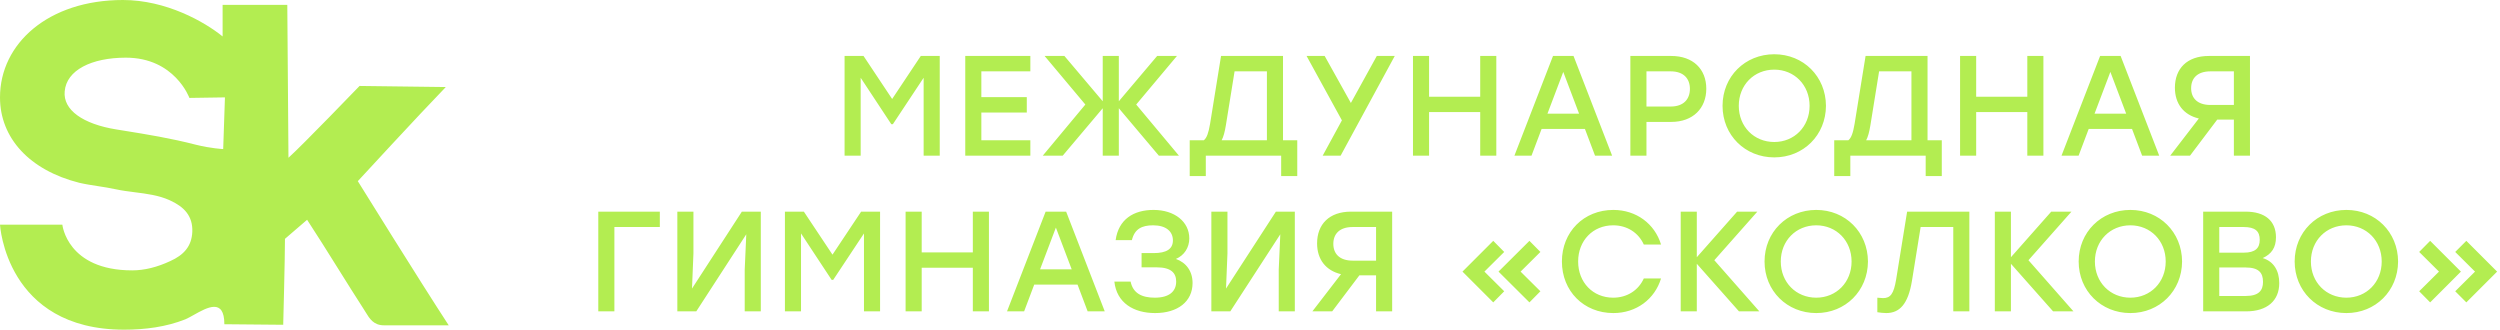 <?xml version="1.0" encoding="UTF-8"?> <svg xmlns="http://www.w3.org/2000/svg" width="273" height="36" viewBox="0 0 273 36" fill="none"><path fill-rule="evenodd" clip-rule="evenodd" d="M24.309 0.535V3.98C22.336 2.376 18.136 0 13.427 0C5.282 0 0 4.752 0 10.634C0 15.089 3.245 18.594 8.655 19.96C9.307 20.113 9.993 20.218 10.687 20.325C11.346 20.426 12.012 20.529 12.664 20.673C13.334 20.819 14.027 20.907 14.725 20.995C16.016 21.157 17.32 21.322 18.518 21.861C20.109 22.574 21.064 23.584 21 25.307C20.936 26.911 20.046 27.861 18.582 28.515C17.182 29.168 15.782 29.525 14.445 29.525C7.318 29.525 6.809 24.535 6.809 24.535H0C0 24.535 0.636 36 13.555 36C15.845 36 18.136 35.703 20.236 34.871C20.5 34.759 20.816 34.582 21.155 34.392C22.614 33.572 24.5 32.513 24.5 35.406L30.927 35.465C30.927 35.465 31.118 28.218 31.118 26.079L33.536 24C34.577 25.587 35.769 27.491 36.936 29.357C37.911 30.914 38.87 32.445 39.709 33.743C39.784 33.857 39.857 33.976 39.93 34.096C40.352 34.791 40.797 35.525 41.936 35.525H49C45.818 30.654 39.073 19.782 39.073 19.782C39.073 19.782 45.691 12.594 48.682 9.505L39.264 9.386C39.264 9.386 33.027 15.861 31.5 17.228L31.373 0.535H24.309ZM20.682 10.693L24.564 10.634L24.373 16.277C24.373 16.277 23.036 16.218 21.382 15.802C18.639 15.094 16.111 14.685 13.453 14.256C13.212 14.217 12.97 14.178 12.727 14.139C9.036 13.545 6.873 12 7.064 9.98C7.255 7.663 9.991 6.297 13.745 6.297C19.091 6.297 20.682 10.693 20.682 10.693ZM102.619 6.111H100.55L97.423 10.809L94.297 6.111H92.228V17H93.986V8.491L97.33 13.562H97.501L100.861 8.491V17H102.619V6.111ZM107.163 7.791H112.514V6.111H105.406V17H112.514V15.32H107.163V12.287H112.126V10.607H107.163V7.791ZM126.547 17H128.74L124.073 11.416L128.522 6.111H126.36L122.176 11.058V6.111H120.418V11.058L116.233 6.111H114.071L118.52 11.416L113.869 17H116.047L120.418 11.82V17H122.176V11.82L126.547 17ZM141.661 15.32H140.105V6.111H133.338L132.141 13.516C131.969 14.527 131.783 15.056 131.456 15.32H129.916V19.224H131.674V17H139.903V19.224H141.661V15.32ZM133.401 15.32C133.603 14.947 133.743 14.418 133.867 13.671L134.816 7.791H138.347V15.32H133.401ZM146.396 17L152.307 6.111H150.347L147.516 11.244L144.654 6.111H142.678L146.536 13.142L144.436 17H146.396ZM163.397 6.111H161.639V10.56H156.055V6.111H154.297V17H156.055V12.24H161.639V17H163.397V6.111ZM173.073 14.076L174.178 17H176.044L171.829 6.111H169.589L165.373 17H167.24L168.344 14.076H173.073ZM170.709 7.853L172.435 12.411H168.982L170.709 7.853ZM186.327 9.689C186.327 7.542 184.88 6.111 182.5 6.111H178.036V17H179.794V13.313H182.5C184.88 13.313 186.327 11.82 186.327 9.689ZM184.538 9.704C184.538 10.809 183.869 11.633 182.438 11.633H179.794V7.791H182.438C183.869 7.791 184.538 8.6 184.538 9.704ZM199.395 11.556C199.38 8.351 196.938 5.924 193.749 5.924C190.56 5.924 188.102 8.351 188.102 11.556C188.102 14.76 190.56 17.187 193.749 17.187C196.938 17.187 199.38 14.76 199.395 11.556ZM189.875 11.556C189.875 9.284 191.54 7.604 193.749 7.604C195.942 7.604 197.607 9.284 197.607 11.556C197.607 13.827 195.942 15.507 193.749 15.507C191.54 15.507 189.875 13.827 189.875 11.556ZM212.043 15.32H210.487V6.111H203.721L202.523 13.516C202.352 14.527 202.165 15.056 201.838 15.32H200.298V19.224H202.056V17H210.285V19.224H212.043V15.32ZM203.783 15.32C203.985 14.947 204.125 14.418 204.249 13.671L205.198 7.791H208.729V15.32H203.783ZM223.14 6.111H221.382V10.56H215.798V6.111H214.04V17H215.798V12.24H221.382V17H223.14V6.111ZM232.816 14.076L233.921 17H235.787L231.572 6.111H229.332L225.116 17H226.983L228.087 14.076H232.816ZM230.452 7.853L232.178 12.411H228.725L230.452 7.853ZM245.697 6.111H241.201C238.821 6.111 237.499 7.496 237.499 9.58C237.499 11.338 238.464 12.551 240.112 12.94L236.986 17H239.148L242.119 13.064H243.939V17H245.697V6.111ZM243.939 11.462H241.388C239.941 11.462 239.272 10.7 239.272 9.627C239.272 8.553 239.941 7.791 241.388 7.791H243.939V11.462ZM72.053 24.791V23.111H65.333V34H67.091V24.791H72.053ZM83.08 23.111H81.011L75.567 31.511L75.723 27.669V23.111H73.965V34H76.034L81.494 25.584L81.323 29.442V34H83.08V23.111ZM96.104 23.111H94.035L90.908 27.809L87.782 23.111H85.713V34H87.471V25.491L90.815 30.562H90.986L94.346 25.491V34H96.104V23.111ZM107.991 23.111H106.233V27.56H100.649V23.111H98.891V34H100.649V29.24H106.233V34H107.991V23.111ZM117.667 31.076L118.771 34H120.638L116.423 23.111H114.183L109.967 34H111.834L112.938 31.076H117.667ZM115.303 24.853L117.029 29.411H113.576L115.303 24.853ZM130.228 30.904C130.228 29.629 129.544 28.68 128.408 28.276C129.326 27.887 129.871 27.031 129.871 26.036C129.871 24.216 128.268 22.924 125.966 22.924C123.788 22.924 122.14 23.951 121.828 26.222H123.602C123.897 25.009 124.675 24.604 125.92 24.604C127.335 24.604 128.082 25.273 128.082 26.253C128.082 27.202 127.366 27.638 125.982 27.638H124.66V29.193H126.308C127.911 29.193 128.439 29.831 128.439 30.749C128.439 31.822 127.677 32.507 126.106 32.507C124.691 32.507 123.726 32.024 123.462 30.749H121.688C121.937 33.067 123.788 34.187 126.137 34.187C128.611 34.187 130.228 32.927 130.228 30.904ZM141.395 23.111H139.327L133.882 31.511L134.038 27.669V23.111H132.28V34H134.349L139.809 25.584L139.638 29.442V34H141.395V23.111ZM152.024 23.111H147.528C145.148 23.111 143.826 24.496 143.826 26.58C143.826 28.338 144.79 29.551 146.439 29.94L143.312 34H145.475L148.446 30.064H150.266V34H152.024V23.111ZM150.266 28.462H147.715C146.268 28.462 145.599 27.7 145.599 26.627C145.599 25.553 146.268 24.791 147.715 24.791H150.266V28.462ZM159.703 29.66L163.063 33.02L164.26 31.807L162.098 29.66L164.26 27.513L163.063 26.3L159.703 29.66ZM163.638 29.66L167.014 33.02L168.212 31.807L166.049 29.66L168.212 27.513L167.014 26.3L163.638 29.66ZM170.56 28.556C170.56 31.776 172.94 34.187 176.175 34.187C178.695 34.187 180.702 32.662 181.386 30.407H179.504C178.929 31.682 177.7 32.507 176.16 32.507C173.935 32.507 172.333 30.827 172.333 28.556C172.333 26.284 173.935 24.604 176.16 24.604C177.7 24.604 178.929 25.429 179.504 26.704H181.386C180.702 24.449 178.695 22.924 176.175 22.924C172.94 22.924 170.56 25.336 170.56 28.556ZM189.895 34H192.12L187.204 28.416L191.902 23.111H189.693L185.291 28.089V23.111H183.533V34H185.291V28.804L189.895 34ZM203.981 28.556C203.965 25.351 201.523 22.924 198.334 22.924C195.145 22.924 192.688 25.351 192.688 28.556C192.688 31.76 195.145 34.187 198.334 34.187C201.523 34.187 203.965 31.76 203.981 28.556ZM194.461 28.556C194.461 26.284 196.125 24.604 198.334 24.604C200.528 24.604 202.192 26.284 202.192 28.556C202.192 30.827 200.528 32.507 198.334 32.507C196.125 32.507 194.461 30.827 194.461 28.556ZM215.054 23.111H208.257L207.059 30.516C206.794 32.102 206.437 32.553 205.628 32.553C205.49 32.553 205.282 32.533 205.117 32.517C205.077 32.513 205.039 32.51 205.005 32.507V34.093C205.27 34.14 205.69 34.187 205.97 34.187C207.432 34.187 208.365 33.222 208.785 30.671L209.734 24.791H213.297V34H215.054V23.111ZM224.198 34H226.422L221.507 28.416L226.204 23.111H223.995L219.593 28.089V23.111H217.835V34H219.593V28.804L224.198 34ZM238.283 28.556C238.268 25.351 235.826 22.924 232.637 22.924C229.448 22.924 226.99 25.351 226.99 28.556C226.99 31.76 229.448 34.187 232.637 34.187C235.826 34.187 238.268 31.76 238.283 28.556ZM228.763 28.556C228.763 26.284 230.428 24.604 232.637 24.604C234.83 24.604 236.495 26.284 236.495 28.556C236.495 30.827 234.83 32.507 232.637 32.507C230.428 32.507 228.763 30.827 228.763 28.556ZM248.894 30.92C248.894 29.598 248.318 28.556 247.089 28.182C248.07 27.731 248.536 27.016 248.536 25.911C248.536 24.122 247.338 23.111 245.223 23.111H240.587V34H245.285C247.572 34 248.894 32.833 248.894 30.92ZM245.005 24.791C246.265 24.791 246.763 25.242 246.763 26.191C246.763 27.078 246.296 27.591 245.021 27.591H242.345V24.791H245.005ZM247.121 30.78C247.121 31.713 246.669 32.32 245.238 32.32H242.345V29.209H245.223C246.654 29.209 247.121 29.784 247.121 30.78ZM261.871 28.556C261.855 25.351 259.413 22.924 256.224 22.924C253.035 22.924 250.577 25.351 250.577 28.556C250.577 31.76 253.035 34.187 256.224 34.187C259.413 34.187 261.855 31.76 261.871 28.556ZM252.351 28.556C252.351 26.284 254.015 24.604 256.224 24.604C258.417 24.604 260.082 26.284 260.082 28.556C260.082 30.827 258.417 32.507 256.224 32.507C254.015 32.507 252.351 30.827 252.351 28.556ZM264.175 31.807L265.372 33.02L268.732 29.66L265.372 26.3L264.175 27.513L266.337 29.66L264.175 31.807ZM268.11 31.807L269.323 33.02L272.684 29.66L269.323 26.3L268.11 27.513L270.272 29.66L268.11 31.807Z" fill="#B3ED51"></path></svg> 